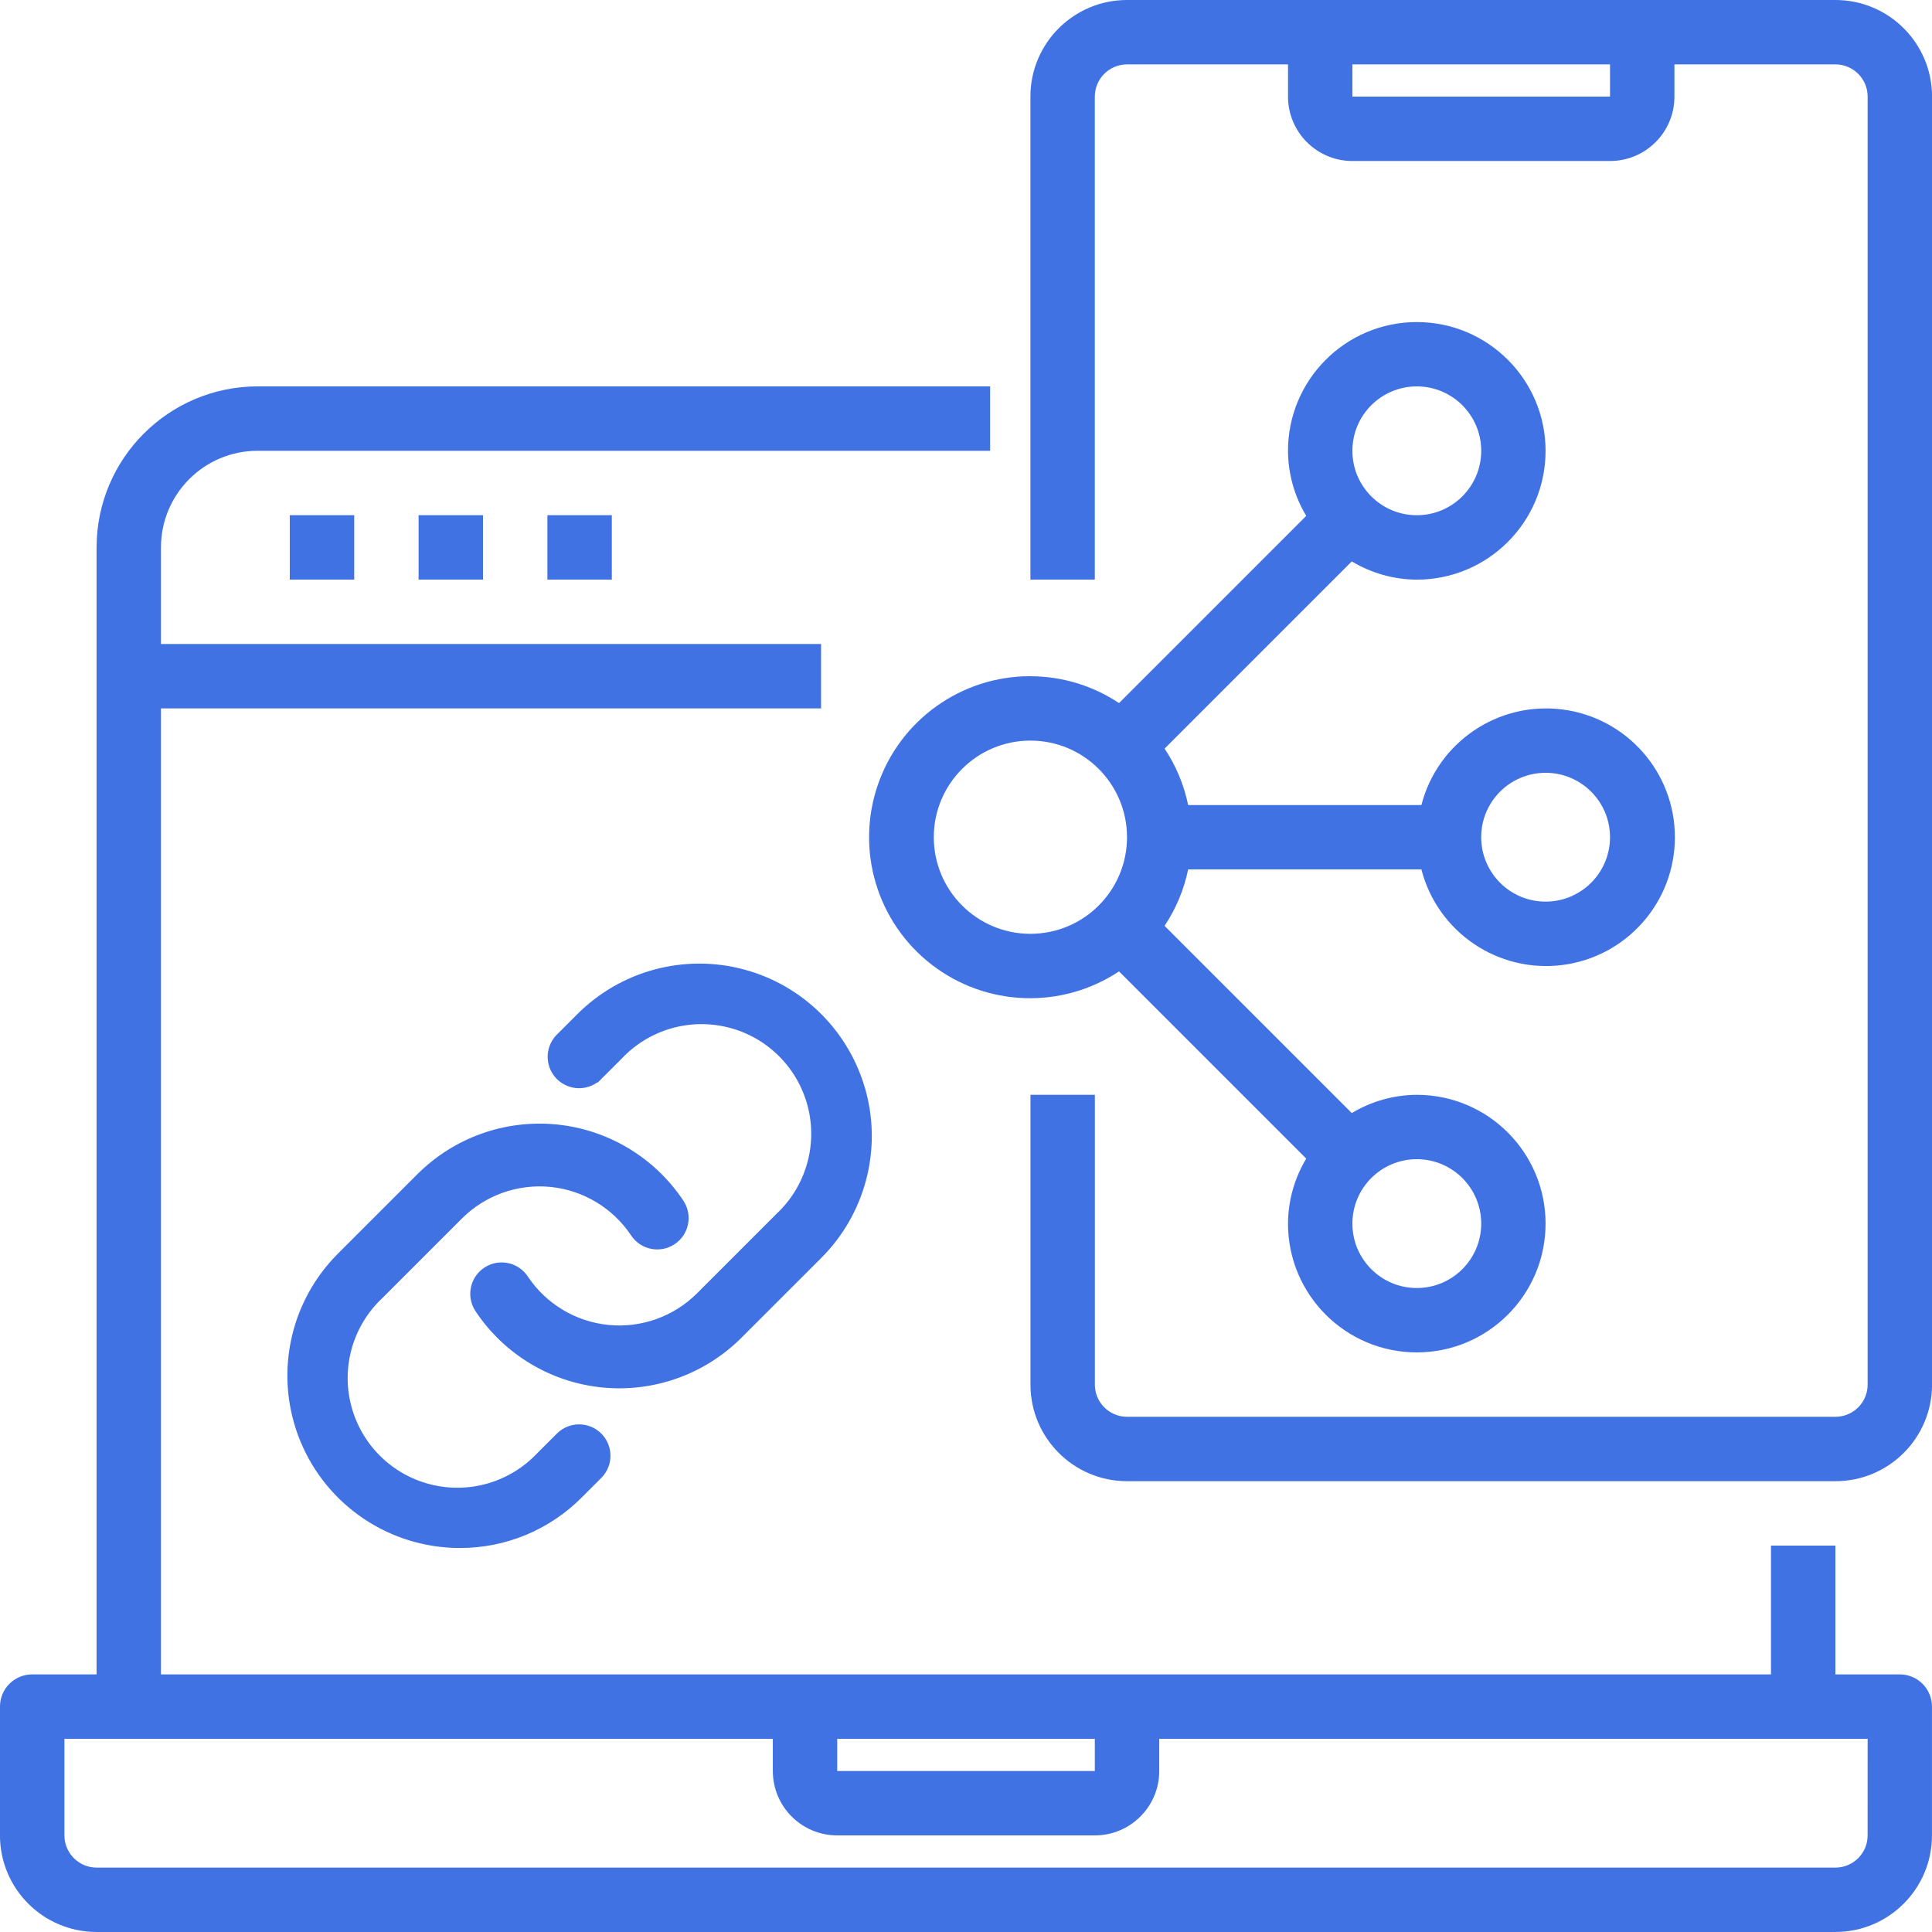 <svg height="80" viewBox="0 0 80 80" width="80" xmlns="http://www.w3.org/2000/svg">
    <g fill="#4172e3">
        <path d="m78.667 69.333h-2.667v-5.333h-2.667v5.333h-66.667v-40h27.333v-2.667h-27.333v-4c0-2.209 1.791-4 4-4h30.333v-2.667h-30.333c-3.68.005-6.662 2.986-6.667 6.667v46.667h-2.667c-.736 0-1.333.597-1.333 1.333v5.333c0 2.209 1.791 4 4 4h72c2.209 0 4-1.791 4-4v-5.333c0-.736-.597-1.333-1.333-1.333zm-44 2.667h10.667v1.333h-10.667zm42.667 4c0 .736-.597 1.333-1.333 1.333h-72c-.736 0-1.333-.597-1.333-1.333v-4h29.333v1.333c0 1.473 1.194 2.667 2.667 2.667h10.667c1.473 0 2.667-1.194 2.667-2.667v-1.333h29.333z"/>
        <path d="m35.761 45.222c.65 2.433-.049 5.028-1.834 6.805l-3.303 3.302c-1.496 1.492-3.582 2.234-5.684 2.023-2.102-.211-3.998-1.354-5.167-3.114-.367-.552-.217-1.296.335-1.663.552-.367 1.296-.217 1.663.335.772 1.159 2.022 1.912 3.408 2.052 1.386.139 2.761-.349 3.748-1.332l3.303-3.303c1.232-1.159 1.736-2.898 1.314-4.536-.422-1.638-1.702-2.918-3.341-3.338-1.639-.421-3.377.084-4.536 1.317l-.826.825v-.001c-.301.312-.747.437-1.167.327-.419-.11-.747-.437-.857-.857-.11-.419.015-.865.327-1.166l.825-.825c1.777-1.785 4.372-2.484 6.806-1.834s4.334 2.551 4.984 4.984zm-12.615 14.195c.471-.455 1.219-.448 1.681.014.463.463.469 1.211.015 1.681l-.825.825c-1.317 1.325-3.11 2.067-4.978 2.062-2.847-.001-5.413-1.715-6.503-4.345-1.09-2.63-.488-5.657 1.525-7.67l3.303-3.302c1.496-1.49 3.582-2.231 5.683-2.02 2.101.211 3.997 1.353 5.167 3.111.367.552.217 1.296-.335 1.663-.552.367-1.296.217-1.663-.335-.772-1.159-2.022-1.912-3.408-2.052-1.386-.139-2.761.349-3.748 1.332l-3.303 3.303c-1.232 1.159-1.736 2.898-1.314 4.536.422 1.638 1.702 2.918 3.341 3.338 1.639.421 3.377-.084 4.536-1.317z" stroke="#4172e3" stroke-width=".2"/>
        <path d="m12 21.333h2.667v2.667h-2.667z"/>
        <path d="m17.333 21.333h2.667v2.667h-2.667z"/>
        <path d="m22.667 21.333h2.667v2.667h-2.667z"/>
        <path d="m76 0h-29.333c-2.209 0-4 1.791-4 4v20h2.667v-20c0-.736.597-1.333 1.333-1.333h6.667v1.333c0 1.473 1.194 2.667 2.667 2.667h10.667c1.473 0 2.667-1.194 2.667-2.667v-1.333h6.667c.736 0 1.333.597 1.333 1.333v53.333c0 .736-.597 1.333-1.333 1.333h-29.333c-.736 0-1.333-.597-1.333-1.333v-12h-2.667v12c0 2.209 1.791 4 4 4h29.333c2.209 0 4-1.791 4-4v-53.333c0-2.209-1.791-4-4-4zm-9.333 4h-10.667v-1.333h10.667z"/>
        <path d="m42.667 28c-2.855-.006-5.396 1.807-6.321 4.508-.924 2.701-.027 5.691 2.233 7.436 2.26 1.745 5.38 1.857 7.758.279l7.752 7.752c-.49.812-.751 1.743-.756 2.692 0 2.945 2.388 5.333 5.333 5.333s5.333-2.388 5.333-5.333-2.388-5.333-5.333-5.333c-.949.005-1.88.266-2.692.756l-7.752-7.752c.473-.709.805-1.503.977-2.337h9.658c.671 2.6 3.172 4.296 5.836 3.958 2.664-.339 4.661-2.605 4.661-5.291 0-2.686-1.997-4.952-4.661-5.291s-5.165 1.357-5.836 3.958h-9.658c-.172-.835-.503-1.628-.976-2.337l7.752-7.752c.812.49 1.742.751 2.691.756 2.945 0 5.333-2.388 5.333-5.333s-2.388-5.333-5.333-5.333-5.333 2.388-5.333 5.333c.005.949.266 1.88.756 2.692l-7.752 7.752c-1.087-.724-2.365-1.111-3.671-1.111zm21.333 4c1.473 0 2.667 1.194 2.667 2.667 0 1.473-1.194 2.667-2.667 2.667s-2.667-1.194-2.667-2.667c0-1.473 1.194-2.667 2.667-2.667zm-21.333 6.667c-2.209 0-4-1.791-4-4 0-2.209 1.791-4 4-4 2.209 0 4 1.791 4 4 0 2.209-1.791 4-4 4zm18.667 12c0 1.473-1.194 2.667-2.667 2.667-1.473 0-2.667-1.194-2.667-2.667 0-1.473 1.194-2.667 2.667-2.667 1.473 0 2.667 1.194 2.667 2.667zm-2.667-34.667c1.473 0 2.667 1.194 2.667 2.667 0 1.473-1.194 2.667-2.667 2.667-1.473 0-2.667-1.194-2.667-2.667 0-1.473 1.194-2.667 2.667-2.667z"/>
    </g>
</svg>
